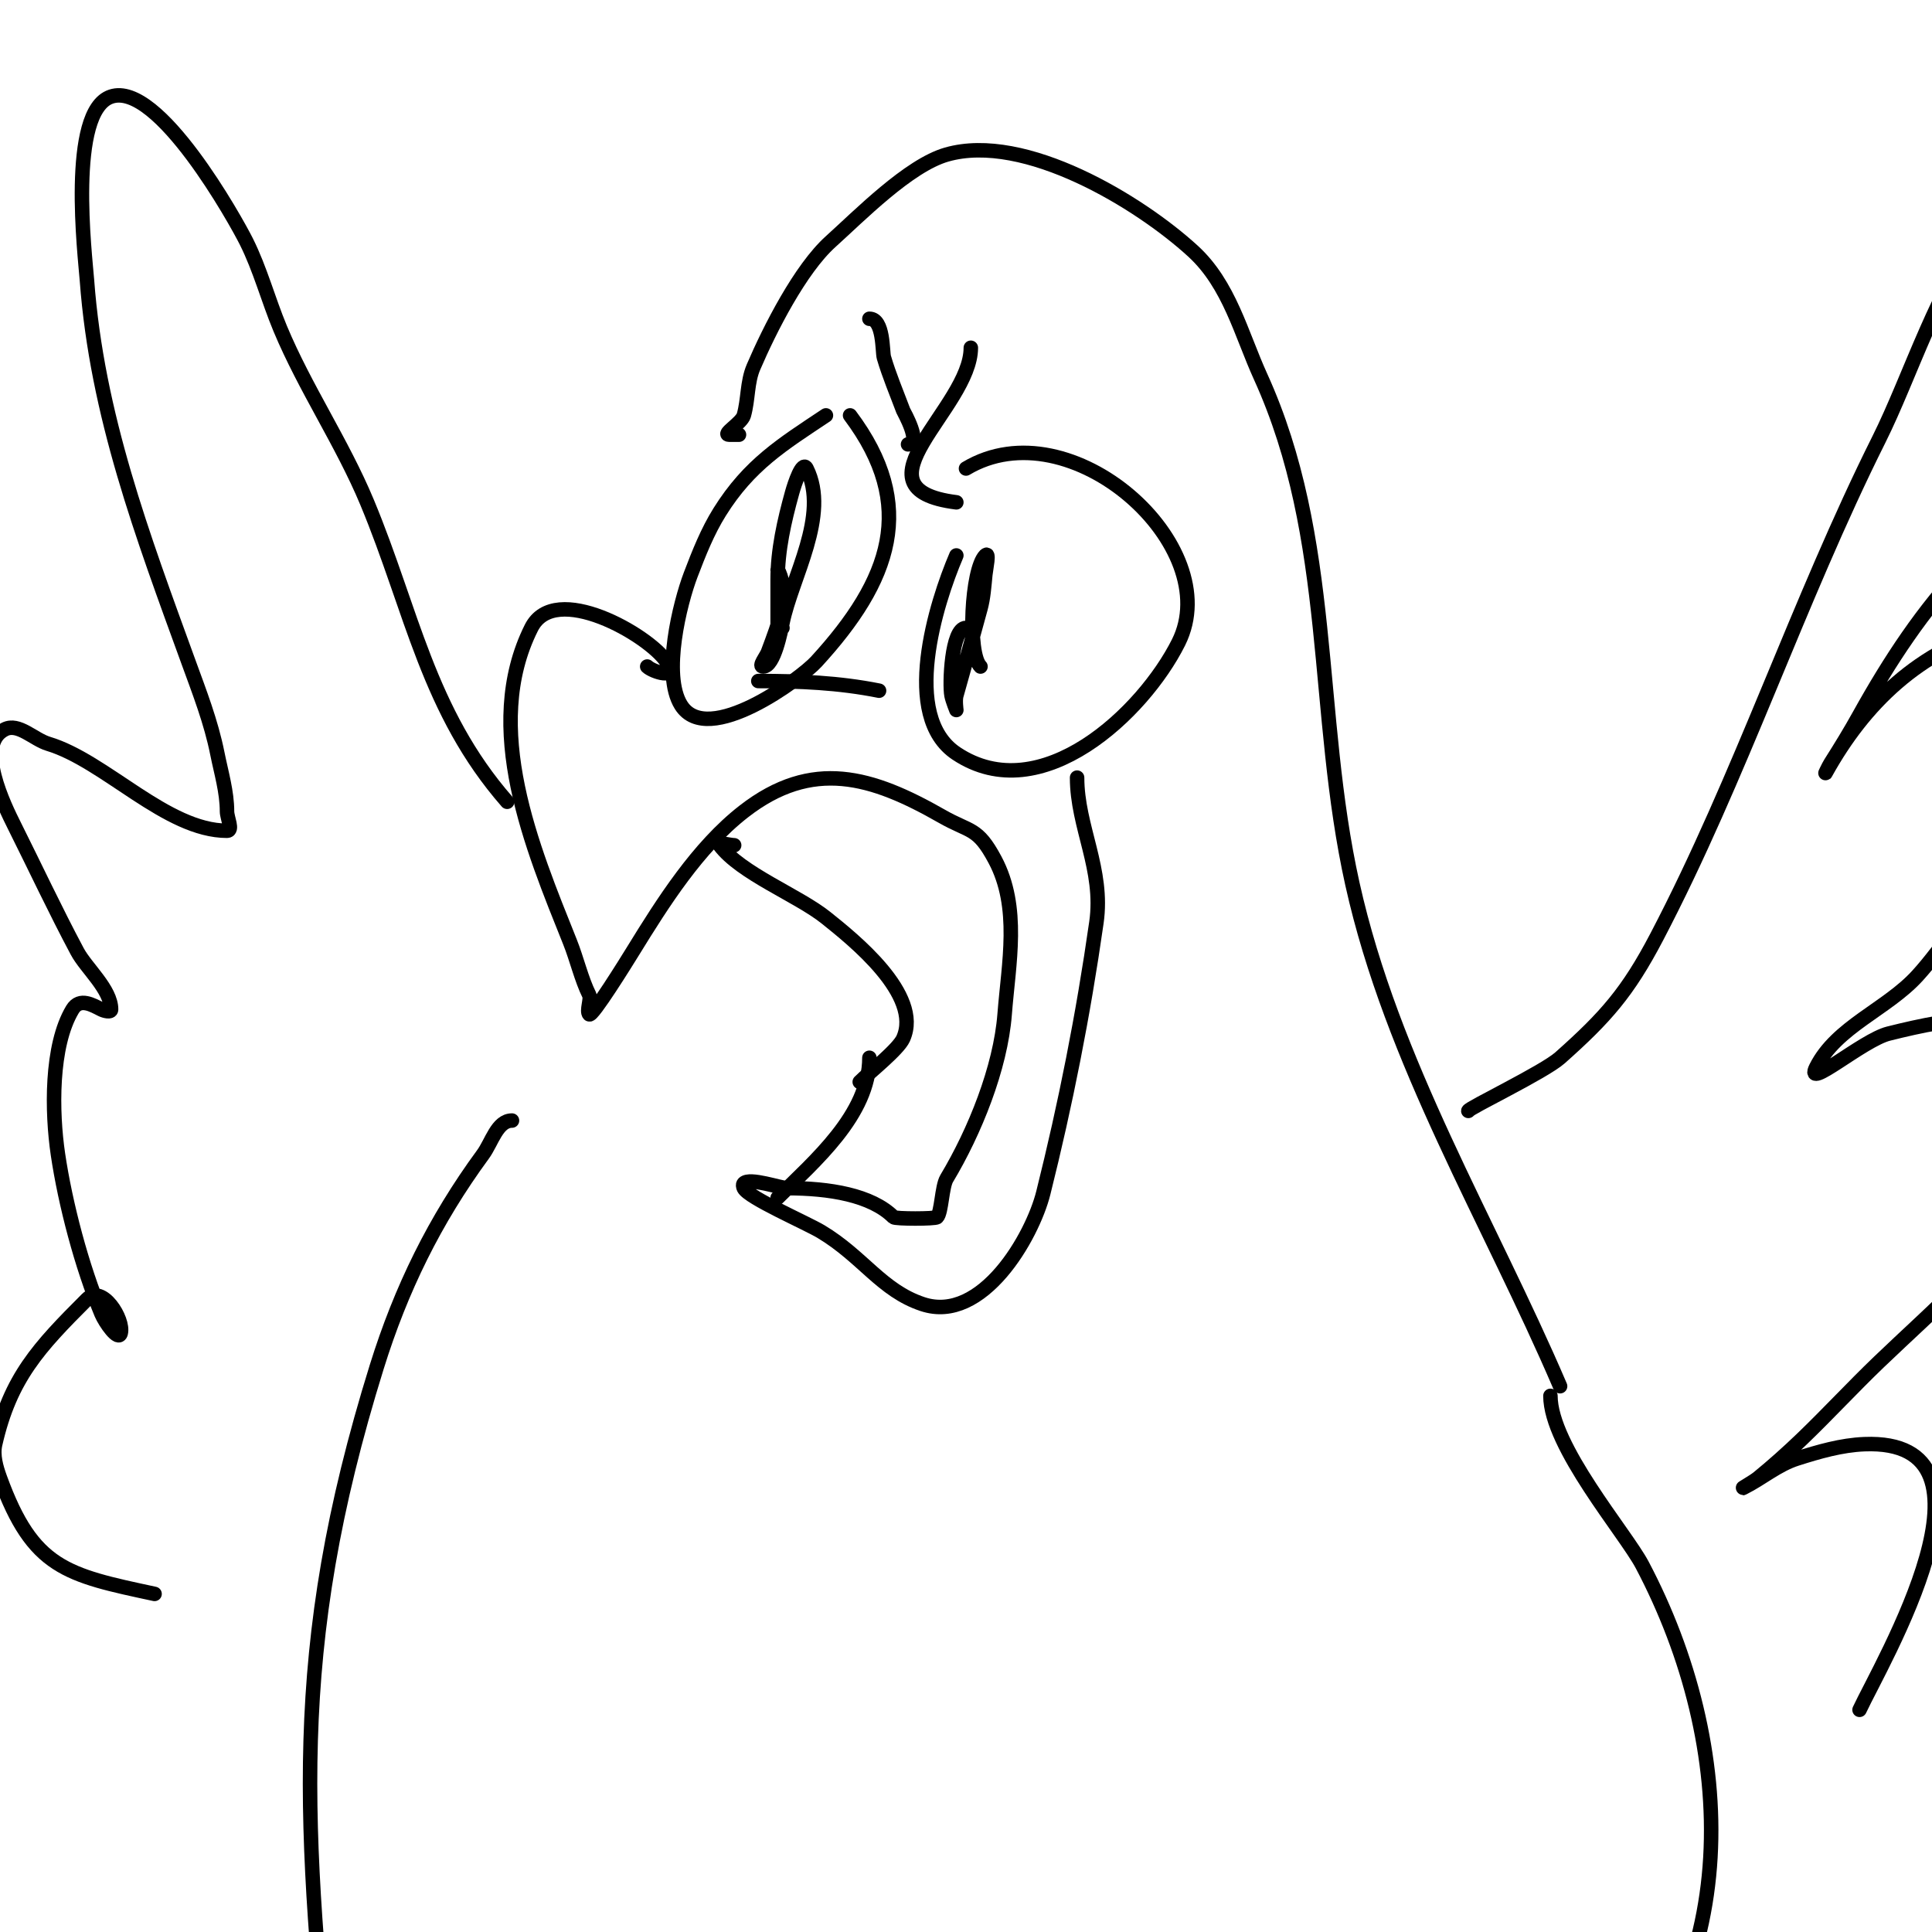 <svg viewBox='0 0 400 400' version='1.1' xmlns='http://www.w3.org/2000/svg' xmlns:xlink='http://www.w3.org/1999/xlink'><g fill='none' stroke='#000000' stroke-width='3' stroke-linecap='round' stroke-linejoin='round'><path d='M198,115c-4.212,9.829 -11.595,33.27 0,41c17.507,11.671 38.712,-8.424 46,-23c9.966,-19.933 -22.316,-49.01 -44,-36'/><path d='M171,86c-8.992,5.995 -15.861,10.177 -22,20c-2.529,4.047 -4.301,8.54 -6,13c-2.237,5.871 -5.925,20.72 -2,27c5.517,8.828 24.845,-5.558 28,-9c15.457,-16.862 21.033,-32.289 7,-51'/><path d='M201,72c0,12.517 -25.419,29.198 -3,32'/><path d='M180,66c2.997,0 2.661,6.847 3,8c1.101,3.743 2.63,7.347 4,11c0.08,0.214 3.968,7 1,7'/><path d='M200,130c-3.027,0 -3.459,11.704 -3,14c0.207,1.034 1,3 1,3c0,0 -0.275,-2.038 0,-3c1.727,-6.044 3.376,-12.046 5,-18c0.62,-2.274 0.765,-4.655 1,-7c0.133,-1.327 0.943,-4.943 0,-4c-2.884,2.884 -3.741,20.259 -1,23'/><path d='M161,118c0,-0.407 2.039,3.843 1,8c-0.767,3.068 -1.89,6.039 -3,9c-0.37,0.987 -2.054,3 -1,3c2.293,0 3.709,-7.546 4,-9c1.886,-9.431 9.847,-22.307 5,-32c-0.869,-1.738 -2.48,3.127 -3,5c-1.628,5.861 -3,11.917 -3,18c0,3.667 0,7.333 0,11c0,0.333 0,1 0,1c0,0 -0.567,-2 1,-2'/><path d='M134,138c1.048,1.048 6.643,2.964 4,-1c-3.703,-5.554 -23.136,-16.729 -28,-7c-10.315,20.629 0.2,45.501 8,65c1.425,3.562 2.387,7.774 4,11c0.416,0.833 -0.634,3.366 0,4c0.585,0.585 7.723,-10.924 9,-13c6.259,-10.17 13.466,-21.584 23,-29c14.199,-11.044 26.539,-7.264 41,1c5.925,3.385 7.367,2.189 11,9c5.266,9.873 2.81,21.467 2,32c-0.853,11.094 -6.202,24.337 -12,34c-1.003,1.672 -1.053,7.053 -2,8c-0.374,0.374 -8.626,0.374 -9,0c-4.589,-4.589 -13.303,-6 -22,-6c-1.417,0 -7.747,-2.253 -9,-1c-0.236,0.236 -0.149,0.702 0,1c0.999,1.999 12.947,7.168 16,9c8.678,5.207 12.513,12.171 21,15c12.387,4.129 22.748,-13.992 25,-23c4.617,-18.467 8.246,-36.719 11,-56c1.577,-11.04 -4,-19.769 -4,-30'/><path d='M157,141c8.468,0 16.641,0.328 25,2'/><path d='M152,175c-1,0 -3.6,-0.8 -3,0c4.391,5.855 16.213,10.371 22,15c5.553,4.443 20.029,15.934 16,25c-1.013,2.28 -7.036,7.036 -9,9'/><path d='M180,219c0,11.842 -11.448,21.448 -19,29'/><path d='M304,230c0,-0.555 15.669,-8.039 19,-11c9.474,-8.422 14.025,-13.594 20,-25c17.234,-32.901 29.329,-69.658 46,-103c6.525,-13.049 12.427,-32.463 22,-44c10.972,-13.223 41.452,-58.604 63,-27c4.47,6.556 3.53,17.444 0,24c-17.351,32.222 -41.878,46.912 -67,73c-8.789,9.127 -15.846,19.924 -22,31c-1.888,3.398 -3.913,6.72 -6,10c-0.4,0.629 -1.362,2.652 -1,2c8.003,-14.406 19.387,-25.348 36,-30c11.308,-3.166 16.102,1.988 14,16c-2.082,13.879 -20.938,44.964 -31,56c-6.36,6.976 -16.778,10.557 -21,19c-2.468,4.935 9.647,-5.662 15,-7c13.487,-3.372 28.793,-6.155 41,3c1.6,1.2 0.612,4.096 0,6c-2.425,7.543 -5.116,15.094 -9,22c-7.335,13.04 -23.081,26.518 -34,37c-5.441,5.223 -10.559,10.777 -16,16c-2.896,2.78 -5.893,5.458 -9,8c-0.93,0.761 -4.075,2.537 -3,2c3.736,-1.868 7.02,-4.734 11,-6c4.548,-1.447 9.231,-2.809 14,-3c31.161,-1.246 3.349,45.633 -1,55'/><path d='M105,166c-16.415,-18.761 -19.688,-39.651 -29,-62c-5.148,-12.355 -12.852,-23.645 -18,-36c-2.476,-5.943 -4.121,-12.242 -7,-18c-2.104,-4.209 -18.209,-33.264 -28,-30c-9.017,3.006 -5.356,33.193 -5,38c2.065,27.883 11.468,52.788 21,79c2.296,6.313 4.69,12.452 6,19c0.795,3.976 2,7.945 2,12c0,1.333 1.333,4 0,4c-12.522,0 -25.223,-14.467 -37,-18c-3.029,-0.909 -6.172,-4.414 -9,-3c-6.354,3.177 -0.028,15.944 2,20c4.333,8.667 8.44,17.45 13,26c1.844,3.457 7,7.834 7,12c0,0.667 -1.404,0.298 -2,0c-1.783,-0.891 -4.471,-2.548 -6,0c-4.528,7.547 -4.286,21.318 -3,30c1.522,10.274 4.907,23.178 9,33c0.725,1.741 3.543,5.829 4,4c0.708,-2.831 -3.818,-10.182 -7,-7c-9.972,9.972 -15.877,16.261 -19,30c-0.522,2.298 0.195,4.785 1,7c6.815,18.742 13.815,20.103 32,24'/><path d='M153,90c-0.667,0 -1.333,0 -2,0c-1.667,0 2.542,-2.397 3,-4c0.934,-3.269 0.661,-6.876 2,-10c3.353,-7.823 9.678,-20.311 16,-26c5.896,-5.306 16.13,-15.751 24,-18c16.181,-4.623 39.924,9.847 51,20c7.535,6.907 9.949,17.087 14,26c15.283,33.624 11.12,69.541 19,105c8.202,36.909 28.27,69.63 43,104'/><path d='M106,232c-3.073,0 -4.183,4.522 -6,7c-10.012,13.653 -16.975,27.85 -22,44c-18.385,59.094 -15.094,95.06 -9,156'/><path d='M321,289c0,10.424 15.534,28.432 19,35c19.611,37.158 22.043,85.739 -12,116'/></g>
</svg>